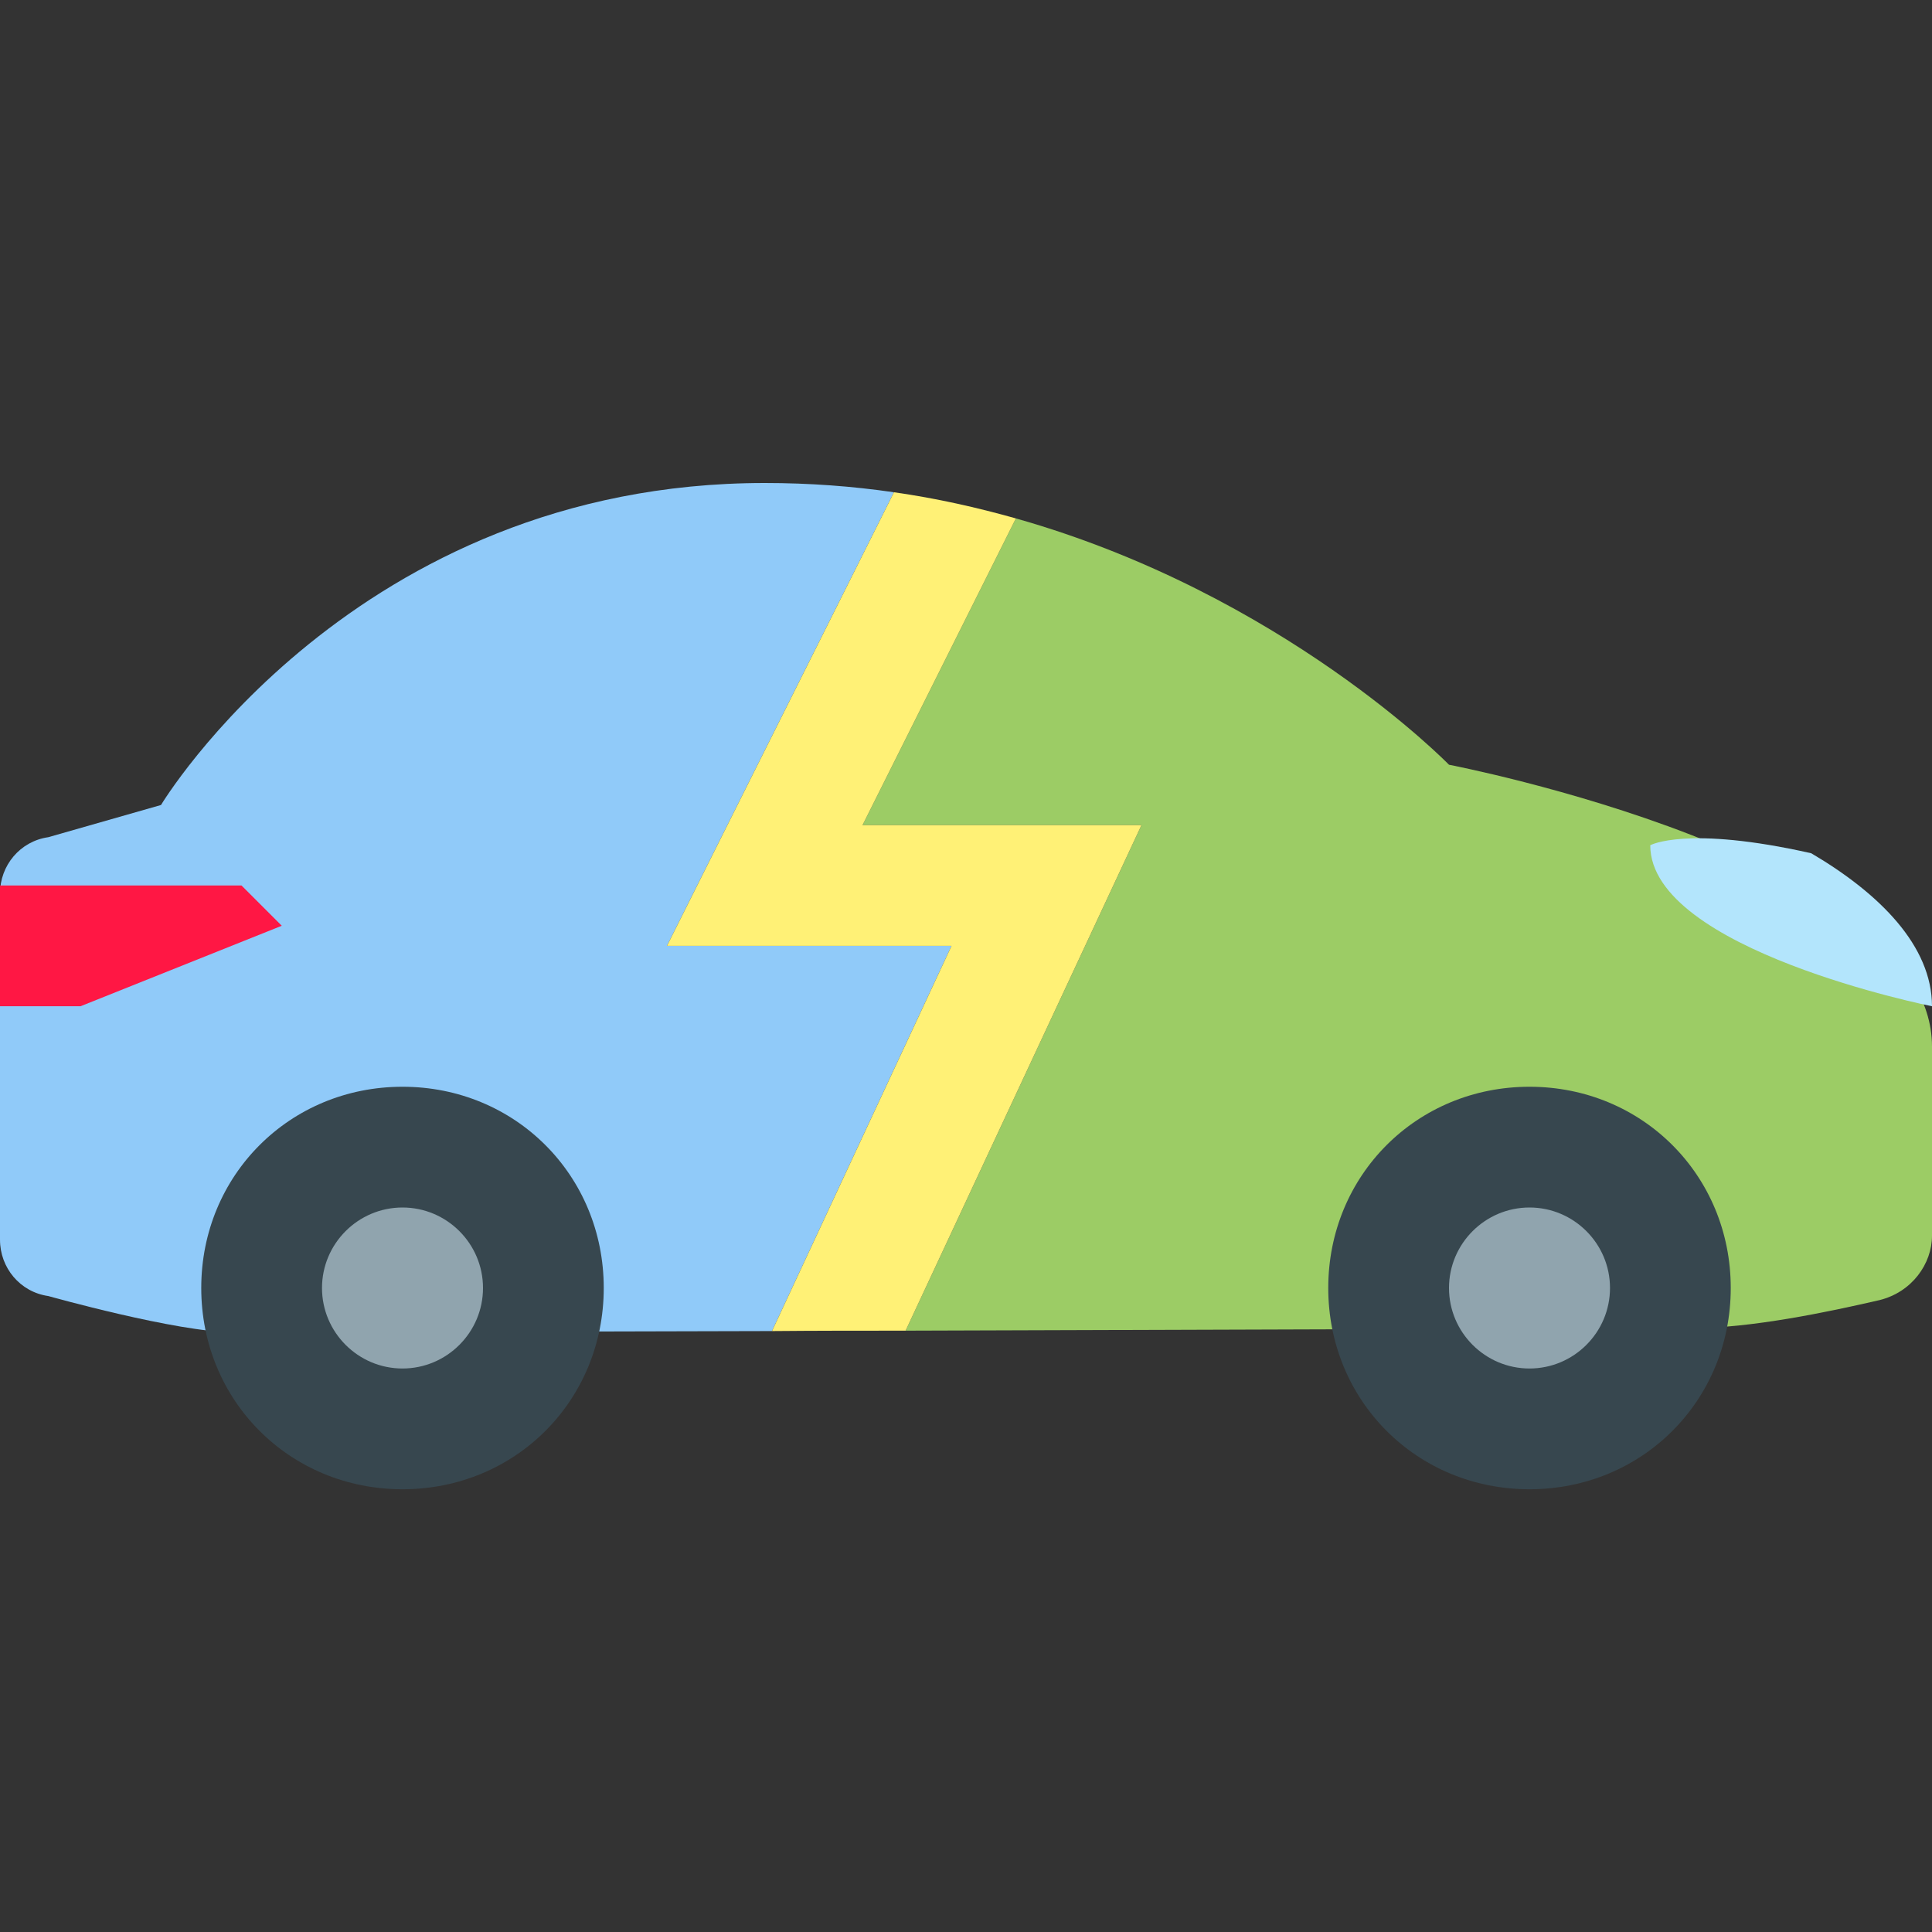 <svg xmlns="http://www.w3.org/2000/svg" width="48" height="48"><rect width="100%" height="100%" fill="#333333" stroke="none"/><path fill="#90caf9" d="M23.64 23.5l-4.46 9.57c-6.89.02-12.81.03-13.38.03-1.4 0-4.6-.9-4.6-.9-.7-.1-1.2-.7-1.2-1.4v-8.6c0-.7.5-1.3 1.2-1.4L4 20s4.8-8 15-8c1.11 0 2.18.08 3.21.23L16.57 23.5h7.07z"/><path fill="#9ccc65" d="M48 26v4.7c0 .7-.5 1.4-1.3 1.6-1.3.3-3.2.7-4.7.7-.79 0-10.38.03-19.5.06l5.86-12.56h-6.93l3.81-7.62C31.88 14.76 36 19 36 19s12 2.3 12 7z"/><path fill="#ff1744" d="M6 22H0v3h2l5-2-1-1z"/><path fill="#37474f" d="M5 32c0-2.801 2.199-5 5-5s5 2.199 5 5-2.199 5-5 5-5-2.199-5-5zm33 5c2.801 0 5-2.199 5-5s-2.199-5-5-5-5 2.199-5 5 2.199 5 5 5z"/><path fill="#90a4ae" d="M8 32c0-1.102.898-2 2-2 1.102 0 2 .898 2 2s-.898 2-2 2c-1.102 0-2-.898-2-2zm30 2c1.102 0 2-.898 2-2s-.898-2-2-2-2 .898-2 2 .898 2 2 2z"/><path fill="#b3e5fc" d="M45 21.199C41.898 20.5 41 21 41 21c0 2.602 7 4 7 4 0-1.5-1.301-2.801-3-3.801z"/><path fill="#fff176" d="M28.36 20.5L22.5 33.06c-1.12 0-2.23 0-3.32.01l4.46-9.57h-7.07l5.64-11.27c1.06.15 2.07.38 3.03.65l-3.81 7.62h6.93z"/></svg>